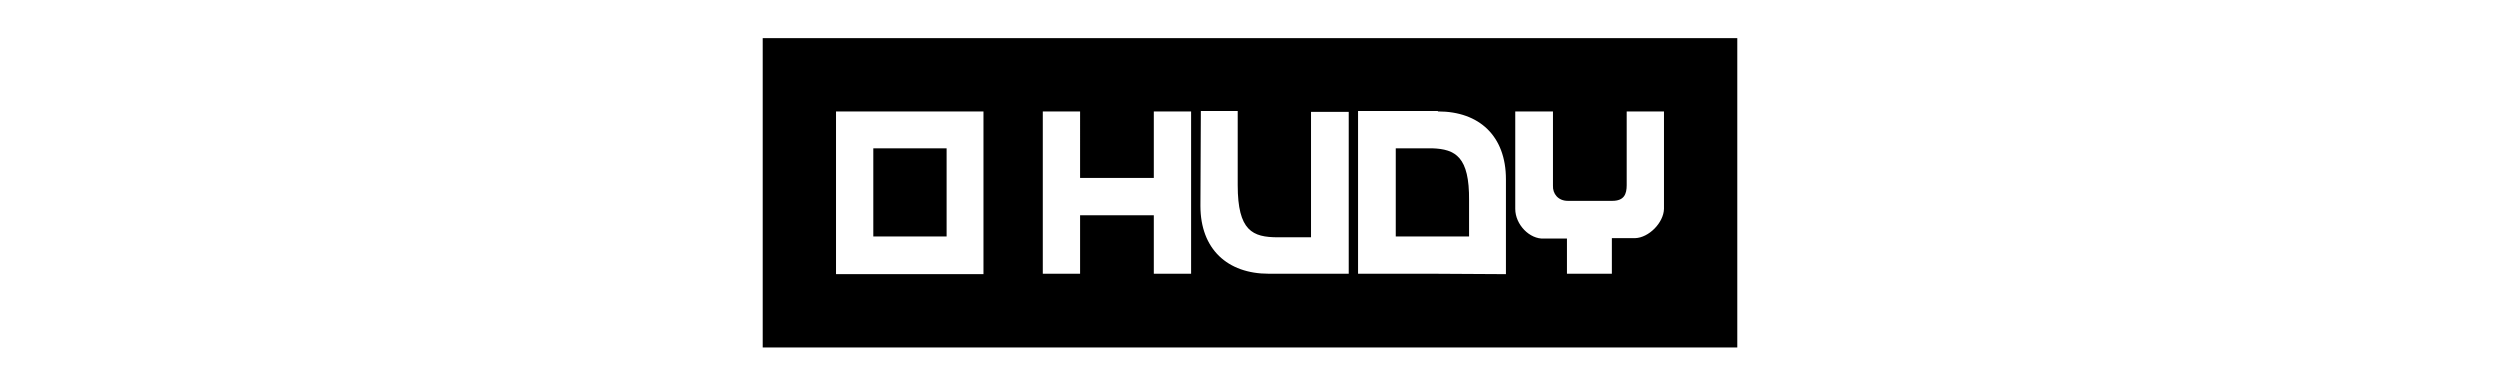 <svg width="590" height="92" viewBox="0 0 590 92" fill="none" xmlns="http://www.w3.org/2000/svg"><path d="M180 82V9h230v73H180Zm34.8-55.7h-17.5v38.4h34.8V26.3h-17.3Zm8.6 29.5H206.1V35H223.4v20.8Zm162.5.4c3.2-.1 6.7-3.6 6.8-6.9v-23h-8.8v17.4c0 2.1-.6 3.7-3.4 3.7H370c-2.3 0-3.6-1.7-3.5-3.6V26.3h-8.9v23c0 3.7 3.4 7.2 6.8 7h5.4v8.3h10.6v-8.4h5.4Zm-46.6-30h-18.8v38.4H338l17.4.1V42.3c0-10.2-6.3-16-16-16Zm7.4 21v8.6H329.4V35h8.6c5.5.2 8.8 2 8.7 12.3Zm-37.3-21V56h-7.8c-6 0-9.5-1.5-9.5-12.3V26.2h-8.7l-.1 22.4c0 10.2 6.4 16 16.1 16h18.9V26.4h-8.9Zm-37.1 24.6v13.8h8.8V26.3h-8.8V42h-17.4V26.3h-8.8v38.3h8.8V50.8h17.4Z" fill="#000"/></svg>